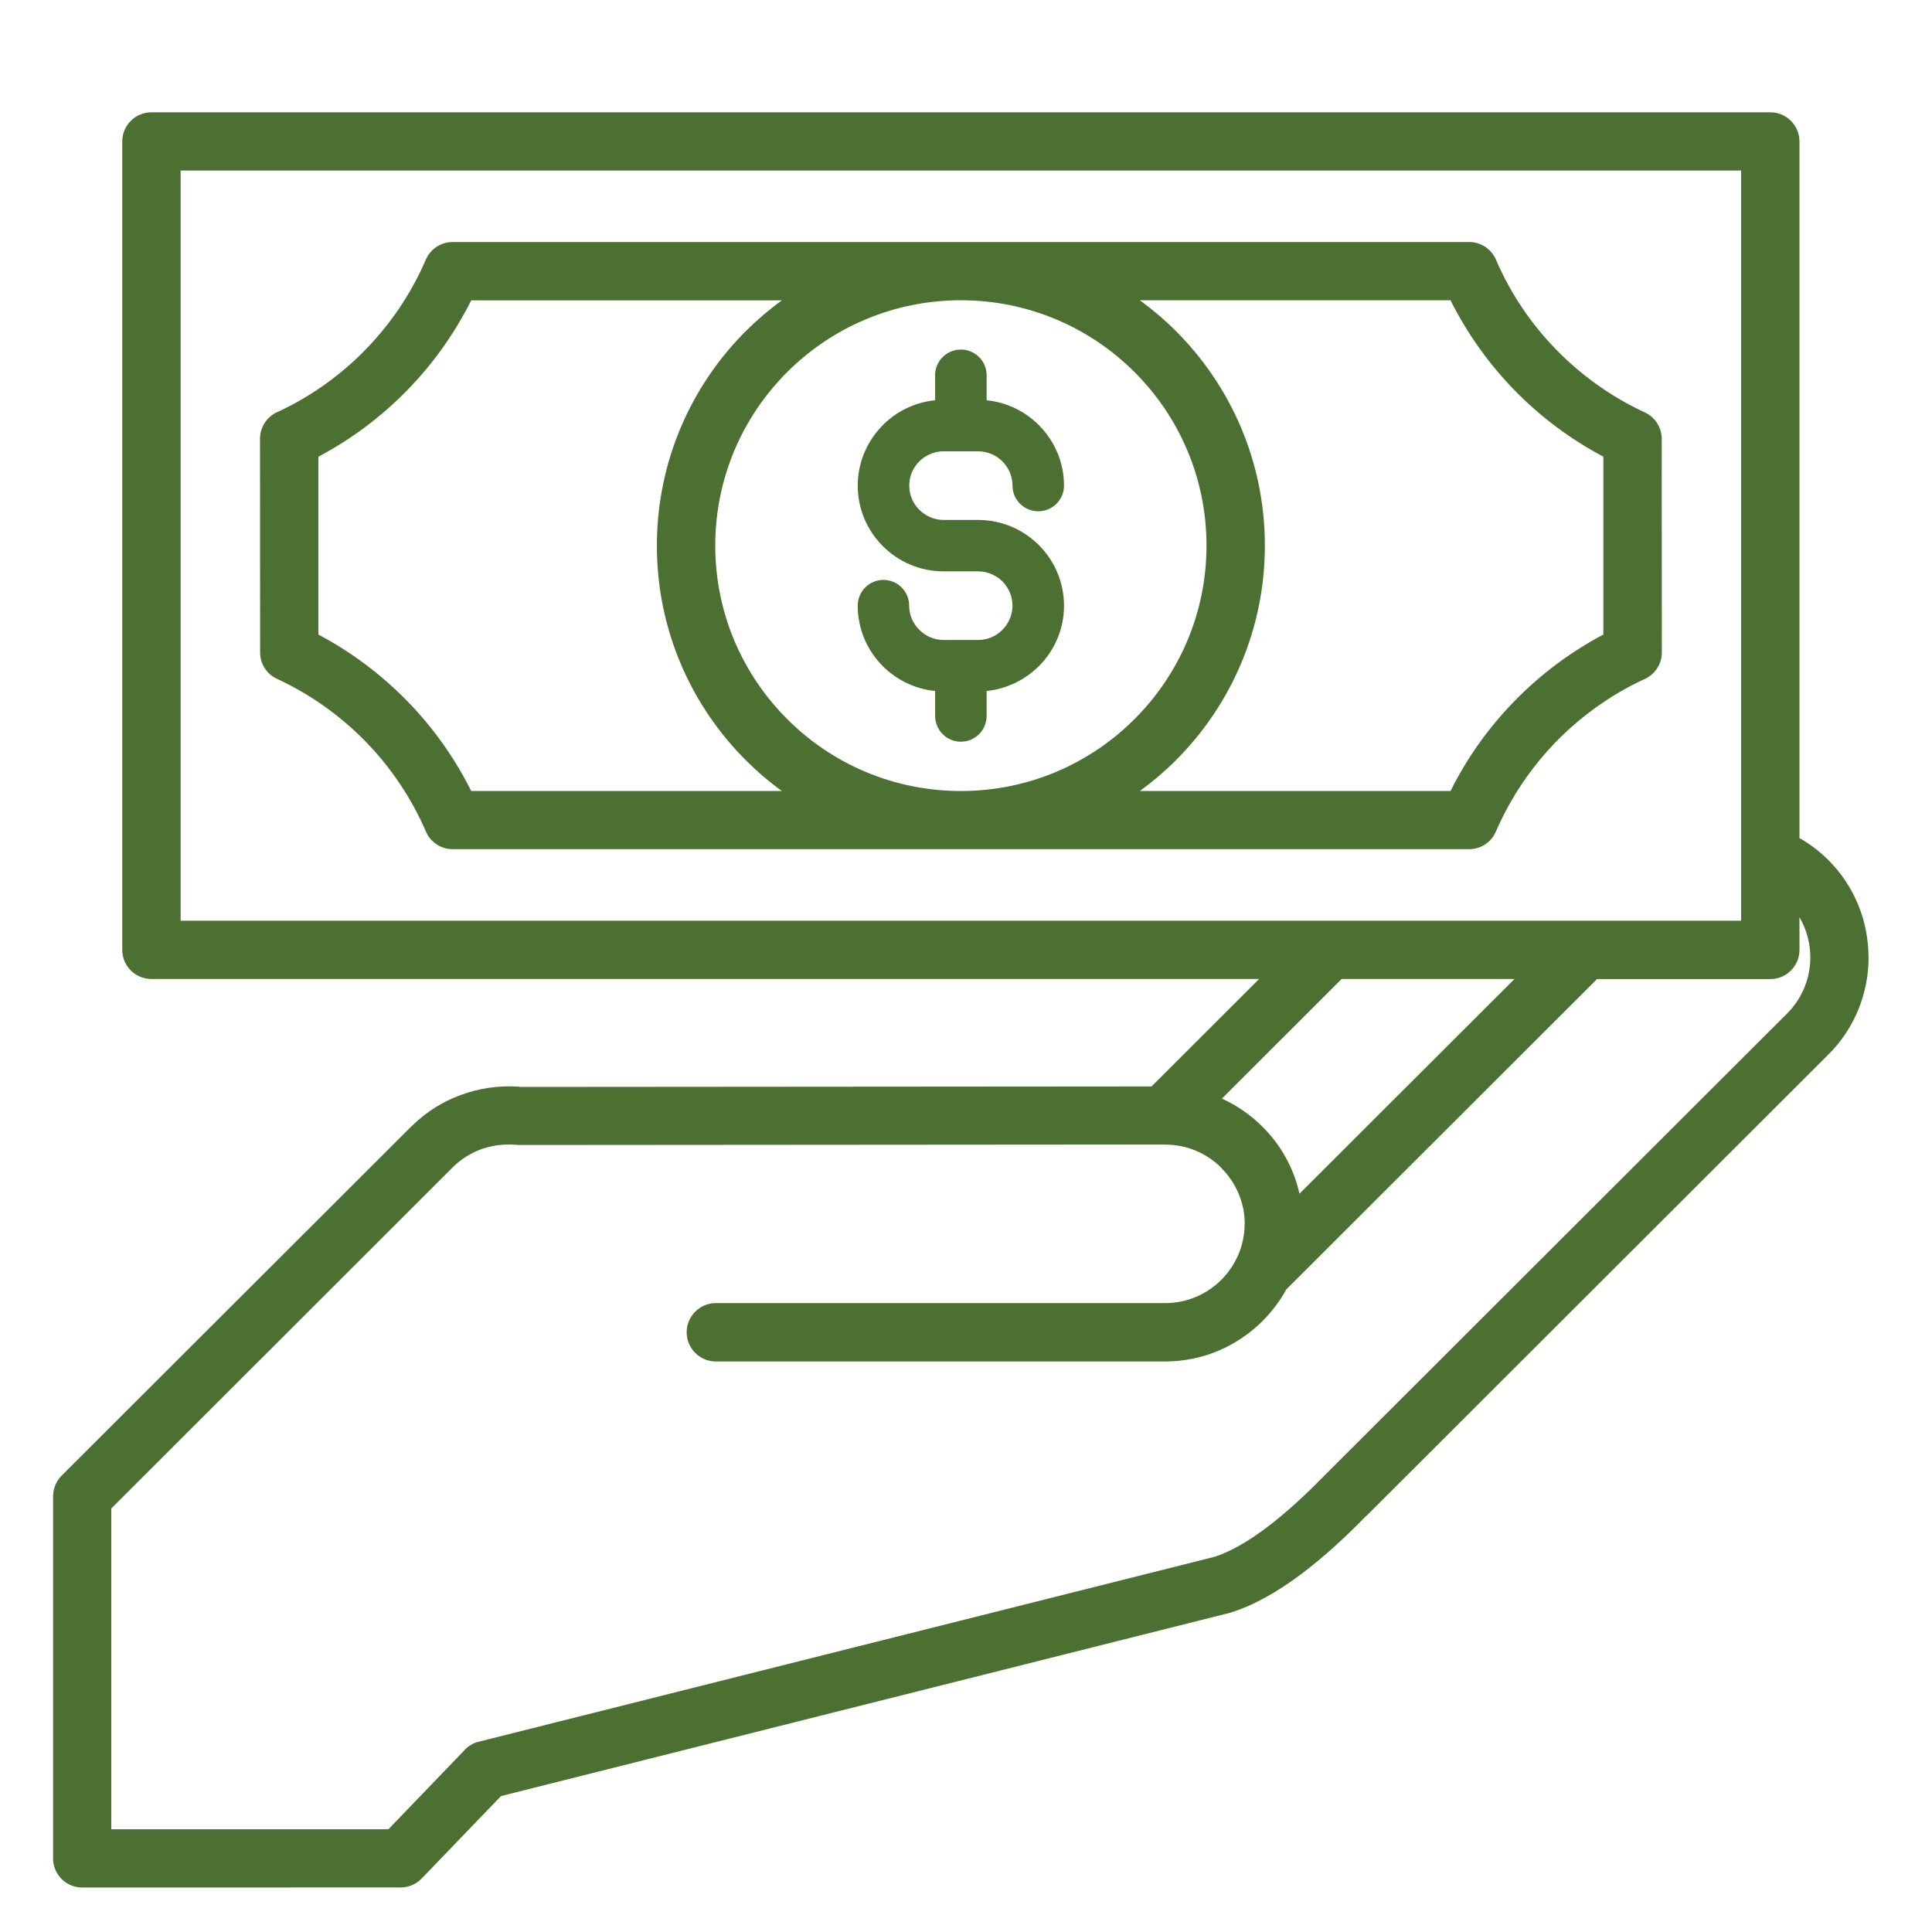 <svg xmlns="http://www.w3.org/2000/svg" xmlns:xlink="http://www.w3.org/1999/xlink" width="100" zoomAndPan="magnify" viewBox="0 0 75 75" height="100" preserveAspectRatio="xMidYMid meet" version="1.0"><defs><clipPath id="d4922360e7"><path d="M 2.043 4.316 L 72.543 4.316 L 72.543 73.316 L 2.043 73.316 Z M 2.043 4.316 " clip-rule="nonzero"/></clipPath></defs><g clip-path="url(#d4922360e7)"><path fill="#4c7031" d="M 63.848 16.008 C 62.559 15.41 61.395 14.582 60.414 13.574 C 59.445 12.586 58.656 11.418 58.09 10.121 C 57.926 9.695 57.516 9.395 57.031 9.395 L 17.574 9.395 C 17.133 9.395 16.715 9.652 16.531 10.078 C 15.969 11.387 15.168 12.57 14.188 13.574 C 13.227 14.562 12.086 15.379 10.82 15.973 C 10.395 16.137 10.094 16.551 10.094 17.031 L 10.098 25.328 C 10.098 25.758 10.34 26.164 10.754 26.352 C 12.047 26.953 13.211 27.781 14.191 28.785 C 15.16 29.777 15.949 30.945 16.516 32.238 C 16.676 32.664 17.09 32.965 17.574 32.965 L 57.031 32.965 C 57.469 32.965 57.887 32.711 58.07 32.281 C 58.637 30.973 59.438 29.789 60.414 28.785 C 61.379 27.801 62.52 26.98 63.785 26.387 C 64.207 26.223 64.512 25.812 64.512 25.332 L 64.508 17.031 C 64.508 16.605 64.262 16.199 63.848 16.008 Z M 37.301 30.707 C 34.668 30.707 32.281 29.641 30.559 27.914 C 28.832 26.191 27.766 23.812 27.766 21.18 C 27.766 18.551 28.832 16.168 30.559 14.445 C 32.281 12.723 34.668 11.656 37.301 11.656 C 39.934 11.656 42.32 12.723 44.043 14.445 C 45.77 16.168 46.836 18.551 46.836 21.18 C 46.836 23.809 45.77 26.191 44.043 27.914 C 42.32 29.641 39.934 30.707 37.301 30.707 Z M 15.809 27.215 C 14.805 26.188 13.641 25.312 12.359 24.633 L 12.359 17.73 C 13.641 17.051 14.805 16.176 15.809 15.148 C 16.809 14.125 17.648 12.945 18.293 11.66 L 30.352 11.66 C 29.855 12.02 29.391 12.418 28.957 12.848 C 26.82 14.98 25.5 17.93 25.5 21.184 C 25.5 24.438 26.82 27.383 28.957 29.516 C 29.391 29.949 29.855 30.348 30.352 30.707 L 18.293 30.707 C 17.648 29.418 16.809 28.238 15.809 27.215 Z M 62.242 24.633 C 60.961 25.312 59.797 26.184 58.793 27.215 C 57.793 28.238 56.953 29.414 56.309 30.707 L 44.25 30.707 C 44.746 30.344 45.215 29.945 45.645 29.516 C 47.781 27.383 49.102 24.434 49.102 21.18 C 49.102 17.926 47.781 14.98 45.645 12.848 C 45.211 12.414 44.746 12.02 44.25 11.656 L 56.309 11.656 C 56.953 12.945 57.793 14.121 58.793 15.148 C 59.797 16.176 60.961 17.051 62.242 17.727 Z M 35.688 17.91 C 35.445 18.152 35.297 18.484 35.297 18.852 C 35.297 19.215 35.445 19.551 35.688 19.789 C 35.93 20.031 36.266 20.184 36.629 20.184 L 37.973 20.184 C 38.891 20.184 39.727 20.559 40.328 21.16 C 40.93 21.762 41.305 22.594 41.305 23.512 C 41.305 24.43 40.93 25.262 40.328 25.863 L 40.258 25.926 C 39.734 26.422 39.051 26.746 38.301 26.824 L 38.301 27.793 C 38.301 28.344 37.852 28.793 37.301 28.793 C 36.75 28.793 36.301 28.344 36.301 27.793 L 36.301 26.824 C 35.512 26.746 34.805 26.391 34.273 25.863 C 33.672 25.262 33.297 24.43 33.297 23.512 C 33.297 22.961 33.742 22.512 34.293 22.512 C 34.848 22.512 35.293 22.961 35.293 23.512 C 35.293 23.875 35.445 24.211 35.688 24.449 C 35.926 24.691 36.262 24.844 36.629 24.844 L 37.973 24.844 C 38.32 24.844 38.637 24.711 38.871 24.492 L 38.914 24.449 C 39.152 24.211 39.305 23.875 39.305 23.512 C 39.305 23.148 39.152 22.812 38.914 22.57 C 38.672 22.332 38.336 22.18 37.973 22.18 L 36.629 22.18 C 35.711 22.18 34.875 21.805 34.273 21.203 C 33.672 20.602 33.297 19.77 33.297 18.852 C 33.297 17.938 33.672 17.105 34.273 16.504 L 34.273 16.5 C 34.805 15.969 35.512 15.617 36.301 15.539 L 36.301 14.566 C 36.301 14.016 36.75 13.57 37.301 13.57 C 37.852 13.57 38.301 14.016 38.301 14.566 L 38.301 15.539 C 39.086 15.617 39.797 15.969 40.324 16.5 C 40.93 17.102 41.305 17.934 41.305 18.852 C 41.305 19.402 40.855 19.848 40.305 19.848 C 39.754 19.848 39.305 19.402 39.305 18.852 C 39.305 18.484 39.152 18.152 38.914 17.91 C 38.672 17.672 38.336 17.52 37.973 17.52 L 37.312 17.52 C 37.309 17.52 37.305 17.52 37.297 17.52 C 37.297 17.52 37.293 17.52 37.285 17.52 L 36.625 17.52 C 36.266 17.52 35.93 17.672 35.688 17.91 Z M 72.535 37.16 C 72.535 35.793 72.016 34.426 70.98 33.391 L 70.977 33.387 C 70.711 33.121 70.422 32.887 70.113 32.691 C 70.031 32.637 69.945 32.582 69.855 32.535 L 69.855 5.492 C 69.855 4.867 69.348 4.359 68.723 4.359 L 5.879 4.359 C 5.254 4.359 4.746 4.867 4.746 5.492 L 4.746 36.875 C 4.746 37.5 5.254 38.004 5.879 38.004 L 48.879 38.004 L 44.703 42.176 L 20.207 42.195 C 20.18 42.191 20.148 42.188 20.117 42.184 C 19.367 42.133 18.598 42.242 17.875 42.512 C 17.207 42.758 16.578 43.141 16.039 43.664 L 15.969 43.727 L 2.391 57.285 C 2.152 57.527 2.043 57.855 2.062 58.172 L 2.062 72.043 L 2.059 72.141 C 2.059 72.766 2.566 73.273 3.191 73.273 L 15.555 73.27 C 15.852 73.27 16.148 73.152 16.371 72.922 L 19.449 69.723 L 47.762 62.605 C 48.676 62.32 49.602 61.789 50.504 61.113 C 51.363 60.469 52.203 59.699 52.992 58.891 C 52.996 58.887 53 58.879 53.004 58.875 C 53.039 58.848 53.074 58.82 53.102 58.789 L 70.98 40.934 C 72.02 39.898 72.539 38.527 72.539 37.16 Z M 7.012 6.621 L 67.59 6.621 L 67.59 35.742 L 7.012 35.742 Z M 58.793 38.004 L 50.445 46.34 C 50.223 45.336 49.715 44.438 49.008 43.738 C 48.555 43.285 48.023 42.914 47.434 42.648 L 52.082 38.004 Z M 70.277 37.16 C 70.277 37.953 69.977 38.742 69.379 39.34 L 51.504 57.191 C 51.484 57.207 51.469 57.227 51.453 57.246 C 51.426 57.27 51.398 57.293 51.375 57.32 C 50.652 58.059 49.898 58.754 49.152 59.312 C 48.465 59.828 47.785 60.23 47.152 60.434 L 18.586 67.613 C 18.352 67.668 18.152 67.797 18.004 67.969 L 15.078 71.012 L 4.32 71.012 L 4.32 58.559 L 17.617 45.273 C 17.926 44.98 18.281 44.762 18.66 44.621 C 19.074 44.469 19.52 44.406 19.969 44.438 C 19.988 44.438 20.012 44.438 20.031 44.438 C 20.078 44.445 20.125 44.449 20.172 44.449 L 45.234 44.43 L 45.238 44.434 C 46.086 44.434 46.855 44.777 47.41 45.332 L 47.41 45.34 C 47.969 45.898 48.32 46.668 48.32 47.508 L 48.316 47.512 C 48.316 48.355 47.969 49.125 47.41 49.684 C 46.852 50.242 46.082 50.586 45.234 50.586 L 27.789 50.586 C 27.164 50.586 26.656 51.094 26.656 51.719 C 26.656 52.344 27.164 52.852 27.789 52.852 L 45.234 52.852 C 46.707 52.852 48.043 52.25 49.012 51.281 C 49.371 50.922 49.684 50.512 49.93 50.059 L 61.996 38.008 L 68.723 38.008 C 69.348 38.008 69.855 37.5 69.855 36.875 L 69.855 35.605 C 70.133 36.086 70.277 36.625 70.277 37.164 Z M 70.277 37.16 " fill-opacity="1" fill-rule="nonzero"/></g></svg>